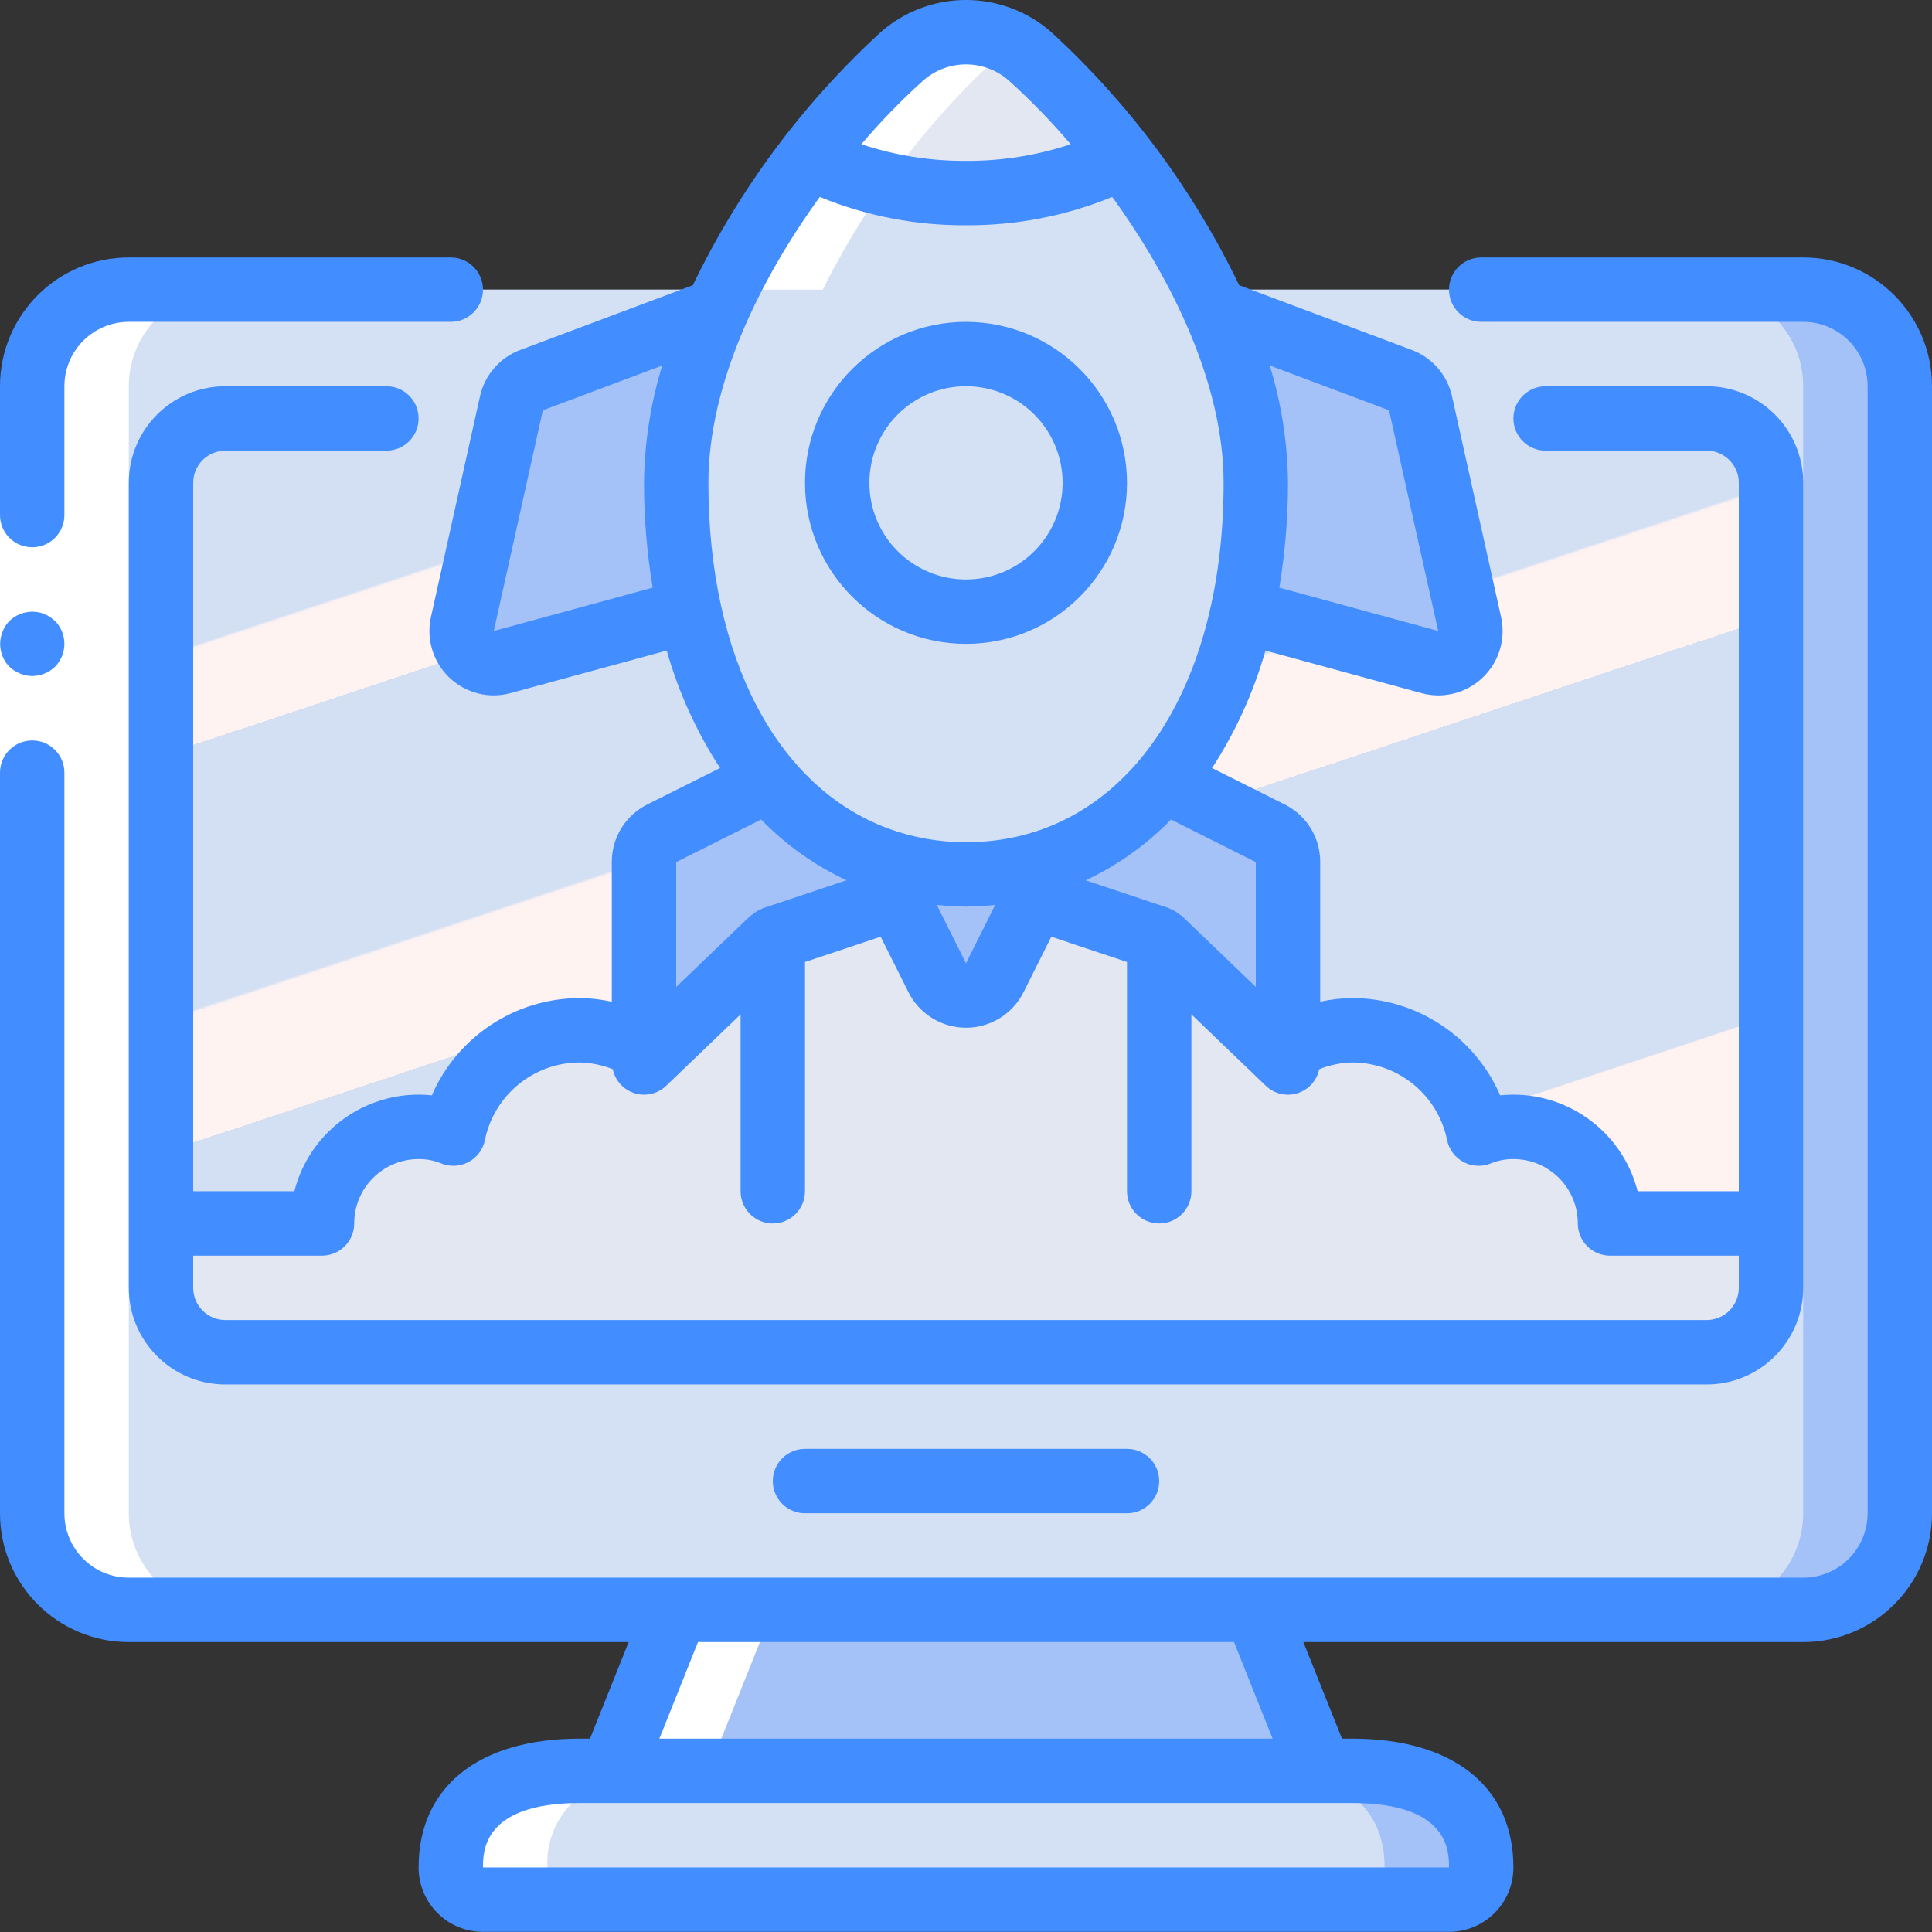 <svg height="512pt" viewBox="0 0 512 512" width="512pt" xmlns="http://www.w3.org/2000/svg" xmlns:xlink="http://www.w3.org/1999/xlink"><rect x="0" y="0" width="512" height="512" fill="#333333" stroke="none"/><linearGradient id="a" gradientTransform="matrix(426.664 0 0 247.465 42.668 110.898)" gradientUnits="userSpaceOnUse" x1=".117" x2=".883" y1="-.161" y2="1.161"><stop offset="0" stop-color="#d3dff2"/><stop offset=".172" stop-color="#d3dff2"/><stop offset=".2" stop-color="#d3dff2"/><stop offset=".2" stop-color="#dae2f2"/><stop offset=".201" stop-color="#ebeaf2"/><stop offset=".201" stop-color="#f6eff2"/><stop offset=".202" stop-color="#fdf2f2"/><stop offset=".205" stop-color="#fff3f2"/><stop offset=".252" stop-color="#fff3f2"/><stop offset=".26" stop-color="#fff3f2"/><stop offset=".26" stop-color="#d3dff2"/><stop offset=".397" stop-color="#d3dff2"/><stop offset=".42" stop-color="#d3dff2"/><stop offset=".42" stop-color="#dae2f2"/><stop offset=".421" stop-color="#ebeaf2"/><stop offset=".421" stop-color="#f6eff2"/><stop offset=".422" stop-color="#fdf2f2"/><stop offset=".425" stop-color="#fff3f2"/><stop offset=".489" stop-color="#fff3f2"/><stop offset=".5" stop-color="#fff3f2"/><stop offset=".5" stop-color="#f8f0f2"/><stop offset=".5" stop-color="#e7e8f2"/><stop offset=".5" stop-color="#dce3f2"/><stop offset=".5" stop-color="#d5e0f2"/><stop offset=".501" stop-color="#d3dff2"/><stop offset=".706" stop-color="#d3dff2"/><stop offset=".74" stop-color="#d3dff2"/><stop offset=".741" stop-color="#fff3f2"/><stop offset=".835" stop-color="#fff3f2"/><stop offset=".85" stop-color="#fff3f2"/><stop offset=".851" stop-color="#d3dff2"/></linearGradient><path d="m34.133 76.762h443.734c14.137 0 25.598 11.465 25.598 25.602v298.668c0 14.137-11.461 25.598-25.598 25.598h-443.734c-14.137 0-25.598-11.461-25.598-25.598v-298.668c0-14.137 11.461-25.602 25.598-25.602zm0 0" fill="#a4c2f7"/><path d="m34.133 76.762h418.133c14.141 0 25.602 11.465 25.602 25.602v298.668c0 14.137-11.461 25.598-25.602 25.598h-418.133c-14.137 0-25.598-11.461-25.598-25.598v-298.668c0-14.137 11.461-25.602 25.598-25.602zm0 0" fill="#d4e1f4"/><path d="m392.535 494.898c0 4.711-3.824 8.531-8.535 8.531h-256c-4.711 0-8.535-3.82-8.535-8.531-.457-7.938 3.348-15.512 9.984-19.883 7.355-4.133 15.723-6.113 24.152-5.719h204.797c18.859 0 34.137 6.742 34.137 25.602zm0 0" fill="#a4c2f7"/><path d="m366.934 494.898c0 4.711-3.82 8.531-8.535 8.531h-230.398c-4.711 0-8.535-3.82-8.535-8.531-.457-7.938 3.348-15.512 9.984-19.883 7.355-4.133 15.723-6.113 24.152-5.719h179.199c18.859 0 34.133 6.742 34.133 25.602zm0 0" fill="#d4e1f4"/><path d="m349.867 469.297h-187.734l17.066-42.668h153.602zm0 0" fill="#a4c2f7"/><path d="m409.602 110.898h42.664c9.414.027 17.039 7.652 17.066 17.066v213.332c-.027 9.414-7.652 17.039-17.066 17.066h-392.531c-9.414-.027-17.039-7.652-17.066-17.066v-213.332c.027-9.414 7.652-17.039 17.066-17.066zm0 0" fill="url(#a)"/><path d="m469.332 324.23v17.066c-.027 9.414-7.652 17.039-17.066 17.066h-392.531c-9.414-.027-17.039-7.652-17.066-17.066v-17.066h42.664c0-14.141 11.461-25.602 25.602-25.602 3.16-.023 6.293.586 9.215 1.793 2.152-10.781 9.379-19.859 19.402-24.383 10.02-4.52 21.609-3.926 31.117 1.598l34.133-28.84 32.938-11.008 10.625 21.332c1.441 2.895 4.402 4.727 7.637 4.727s6.195-1.832 7.637-4.727l10.625-21.332 32.938 11.008 34.133 28.84c9.508-5.523 21.098-6.117 31.117-1.598 10.023 4.523 17.25 13.602 19.402 24.383 2.922-1.207 6.055-1.816 9.215-1.793 14.141 0 25.602 11.461 25.602 25.602zm0 0" fill="#e3e7f2"/><path d="m308.48 206.727 28.16 14.105c2.887 1.445 4.711 4.398 4.711 7.629v33.082c0 3.422-2.043 6.512-5.191 7.852-3.148 1.34-6.789.672-9.258-1.699l-19.703-18.898-32.938-11.008h-36.523l-32.938 11.008-19.688 18.898c-2.465 2.371-6.109 3.039-9.258 1.699-3.145-1.34-5.188-4.43-5.188-7.852v-33.082c0-3.23 1.82-6.184 4.711-7.629l28.156-14.105zm0 0" fill="#a4c2f7"/><path d="m232.617 227.633 5.121 10.156 10.625 21.332c1.441 2.895 4.402 4.727 7.637 4.727s6.195-1.832 7.637-4.727l10.625-21.332 5.121-10.156zm0 0" fill="#a4c2f7"/><path d="m182.699 161.926-49.578 13.516c-2.887.793-5.977.012-8.141-2.051-2.168-2.066-3.094-5.113-2.441-8.035l12.996-58.477c.625-2.816 2.633-5.125 5.332-6.137l48.914-18.348zm0 0" fill="#a4c2f7"/><path d="m322.219 82.395 48.922 18.348c2.699 1.012 4.707 3.32 5.332 6.137l12.996 58.477c.652 2.922-.273 5.969-2.441 8.035-2.164 2.062-5.254 2.844-8.141 2.051l-49.586-13.516zm0 0" fill="#a4c2f7"/><path d="m332.801 127.965c0 65.977-34.383 103.766-76.801 103.766s-76.801-37.789-76.801-103.766c0-45.902 37.172-93.016 59.793-113 9.699-8.621 24.316-8.621 34.016 0 22.621 19.984 59.793 67.098 59.793 113zm0 0" fill="#d4e1f4"/><path d="m290.133 127.965c0 18.852-15.281 34.133-34.133 34.133s-34.133-15.281-34.133-34.133c0-18.852 15.281-34.137 34.133-34.137s34.133 15.285 34.133 34.137zm0 0" fill="#d4e1f4"/><path d="m297.473 41.605c-12.828 6.547-27.074 9.832-41.473 9.559-14.398.273-28.645-3.012-41.473-9.559 7.316-9.617 15.516-18.531 24.492-26.625 9.68-8.617 24.281-8.617 33.961 0 8.977 8.094 17.176 17.008 24.492 26.625zm0 0" fill="#e3e7f2"/><path d="m34.133 426.629h25.602c-14.141 0-25.602-11.461-25.602-25.598v-298.668c0-14.137 11.461-25.602 25.602-25.602h-25.602c-14.137 0-25.598 11.465-25.598 25.602v298.668c0 14.137 11.461 25.598 25.598 25.598zm0 0" fill="#fff"/><path d="m192.434 76.762h25.602c9.07-18.203 20.707-35.012 34.551-49.91l.574-.613c4.035-4.328 7.926-8.16 11.449-11.273 1.301-1.141 2.707-2.145 4.207-3.004-9.543-5.523-21.555-4.312-29.805 3.004-3.527 3.113-7.418 6.945-11.453 11.273l-.57.613c-13.848 14.898-25.48 31.707-34.555 49.91zm0 0" fill="#fff"/><path d="m153.602 469.297c-8.43-.395-16.797 1.586-24.152 5.719-6.637 4.371-10.441 11.945-9.984 19.883 0 4.711 3.824 8.531 8.535 8.531h25.602c-4.715 0-8.535-3.82-8.535-8.531-.457-7.938 3.348-15.512 9.984-19.883 7.355-4.133 15.723-6.113 24.148-5.719h8.535l17.066-42.668h-25.602l-17.066 42.668zm0 0" fill="#fff"/><path d="m17.066 102.363v298.668h-17.066v-298.668zm0 0" fill="#fff"/><g fill="#428dff"><path d="m8.535 145.031c4.711 0 8.531-3.82 8.531-8.535v-34.133c0-9.426 7.641-17.066 17.066-17.066h85.332c4.715 0 8.535-3.82 8.535-8.535 0-4.711-3.82-8.531-8.535-8.531h-85.332c-18.852 0-34.133 15.281-34.133 34.133v34.133c0 4.715 3.82 8.535 8.535 8.535zm0 0"/><path d="m11.777 162.781c-.484-.25-1.004-.422-1.539-.516-.562-.094-1.133-.148-1.703-.168-2.262.031-4.426.914-6.059 2.473-.773.816-1.383 1.773-1.793 2.816-1.289 3.184-.586 6.824 1.793 9.301.812.773 1.77 1.379 2.812 1.793 1.027.438 2.129.668 3.246.684 2.258-.035 4.422-.918 6.059-2.477 3.297-3.363 3.297-8.75 0-12.117l-1.281-1.023c-.477-.324-.992-.582-1.535-.766zm0 0"/><path d="m477.867 68.23h-85.332c-4.715 0-8.535 3.82-8.535 8.531 0 4.715 3.82 8.535 8.535 8.535h85.332c9.426 0 17.066 7.641 17.066 17.066v298.668c0 9.426-7.641 17.066-17.066 17.066h-443.734c-9.426 0-17.066-7.641-17.066-17.066v-196.27c0-4.711-3.82-8.531-8.531-8.531-4.715 0-8.535 3.82-8.535 8.531v196.27c0 18.852 15.281 34.133 34.133 34.133h132.465l-10.242 25.598h-2.754c-26.719 0-42.668 12.758-42.668 34.137 0 9.426 7.641 17.066 17.066 17.066h256c9.426 0 17.066-7.641 17.066-17.066 0-21.379-15.949-34.137-42.668-34.137h-2.754l-10.242-25.598h132.465c18.852 0 34.133-15.281 34.133-34.133v-298.668c0-18.852-15.281-34.133-34.133-34.133zm-93.867 426.668h-256c0-4.227 0-17.07 25.602-17.07h204.797c25.602 0 25.602 12.844 25.602 17.07zm-46.746-34.137h-162.516l10.238-25.598h142.047zm0 0"/><path d="m213.332 383.965c-4.711 0-8.531 3.82-8.531 8.531 0 4.715 3.82 8.535 8.531 8.535h85.336c4.711 0 8.531-3.82 8.531-8.535 0-4.711-3.82-8.531-8.531-8.531zm0 0"/><path d="m256 85.297c-23.562 0-42.668 19.102-42.668 42.668 0 23.562 19.105 42.664 42.668 42.664s42.668-19.102 42.668-42.664c-.031-23.555-19.117-42.641-42.668-42.668zm0 68.266c-14.137 0-25.602-11.461-25.602-25.598 0-14.141 11.465-25.602 25.602-25.602s25.602 11.461 25.602 25.602c0 14.137-11.465 25.598-25.602 25.598zm0 0"/><path d="m376.645 183.676c1.48.406 3.012.613 4.547.617 5.172-.016 10.055-2.375 13.281-6.414 3.227-4.035 4.449-9.32 3.324-14.367l-12.996-58.477c-1.246-5.637-5.262-10.262-10.664-12.289l-45.738-17.152c-12.184-25.289-29.059-48.035-49.734-67.02-12.945-11.434-32.383-11.434-45.328 0-20.676 18.984-37.551 41.73-49.734 67.02l-45.738 17.152c-5.402 2.027-9.418 6.652-10.664 12.289l-12.996 58.477c-1.121 5.047.102 10.328 3.328 14.363s8.109 6.391 13.277 6.41c1.535-.004 3.066-.211 4.547-.617l41.328-11.262c3.129 11.023 7.895 21.516 14.141 31.129l-19.305 9.668c-5.777 2.887-9.414 8.801-9.387 15.258v37.008c-2.801-.617-5.664-.941-8.531-.973-17.016.051-32.391 10.168-39.16 25.781-16.766-1.73-32.266 9.086-36.43 25.418h-26.812v-187.73c0-4.715 3.82-8.535 8.535-8.535h42.664c4.715 0 8.535-3.82 8.535-8.531 0-4.715-3.82-8.535-8.535-8.535h-42.664c-14.141 0-25.602 11.461-25.602 25.602v213.332c0 14.137 11.461 25.602 25.602 25.602h392.531c14.141 0 25.602-11.465 25.602-25.602v-213.332c0-14.141-11.461-25.602-25.602-25.602h-42.664c-4.715 0-8.535 3.82-8.535 8.535 0 4.711 3.82 8.531 8.535 8.531h42.664c4.715 0 8.535 3.82 8.535 8.535v187.73h-26.812c-4.164-16.332-19.664-27.148-36.43-25.418-6.77-15.613-22.145-25.73-39.16-25.781-2.867.031-5.73.355-8.531.973v-37.008c.027-6.457-3.609-12.371-9.387-15.258l-19.27-9.66c6.246-9.609 11.016-20.105 14.148-31.129zm-8.535-74.945 13.031 58.484-42.109-11.484c1.527-9.176 2.301-18.465 2.301-27.766-.109-10.543-1.738-21.016-4.828-31.098zm-112.109 114.465c-7.066.023-14.082-1.219-20.711-3.668-29.125-10.805-47.555-44.887-47.555-91.562 0-26.184 13.652-53.855 29.516-75.777 12.293 5.039 25.465 7.59 38.75 7.508 13.285.082 26.457-2.469 38.75-7.508 15.863 21.922 29.516 49.594 29.516 75.777 0 56.957-27.434 95.23-68.266 95.23zm7.738 16.621-7.738 15.465-7.738-15.465c2.559.25 5.117.445 7.738.445s5.195-.195 7.738-.445zm-19.098-218.453c6.488-5.73 16.23-5.73 22.719 0 5.824 5.25 11.297 10.879 16.375 16.855-8.941 2.973-18.312 4.465-27.734 4.41-9.422.055-18.793-1.438-27.734-4.41 5.078-5.977 10.551-11.613 16.375-16.863zm-113.781 145.852 12.996-58.477 31.641-11.863c-3.09 10.078-4.715 20.547-4.828 31.09 0 9.301.773 18.59 2.301 27.766zm48.34 61.246 22.512-11.281c6.5 6.691 14.156 12.148 22.605 16.102l-22.188 7.426c-.094 0-.16.117-.254.152-.891.348-1.715.848-2.434 1.477-.152.129-.367.172-.512.309l-.129.117-19.602 18.781zm204.289 73.652c.508 2.512 2.121 4.66 4.387 5.855 2.27 1.195 4.953 1.305 7.312.305 1.867-.754 3.867-1.133 5.879-1.109 9.426 0 17.066 7.641 17.066 17.066 0 4.711 3.82 8.531 8.535 8.531h34.133v8.535c0 4.711-3.82 8.531-8.535 8.531h-392.531c-4.715 0-8.535-3.82-8.535-8.531v-8.535h34.133c4.715 0 8.535-3.82 8.535-8.531 0-9.426 7.641-17.066 17.066-17.066 2.012-.023 4.012.355 5.879 1.109 2.359 1 5.043.891 7.312-.305 2.266-1.195 3.879-3.344 4.387-5.855 2.438-11.93 12.914-20.508 25.09-20.551 3.016.062 5.996.672 8.797 1.793.629 3.02 2.848 5.461 5.797 6.367 2.949.906 6.16.137 8.375-2.008l19.695-18.898v46.879c0 4.715 3.82 8.535 8.535 8.535 4.711 0 8.531-3.82 8.531-8.535v-60.758l20.055-6.695 7.34 14.66c2.887 5.793 8.801 9.453 15.273 9.453s12.387-3.66 15.273-9.453l7.34-14.66 20.055 6.695v60.758c0 4.715 3.82 8.535 8.531 8.535 4.715 0 8.535-3.82 8.535-8.535v-46.879l19.695 18.898c2.215 2.152 5.426 2.926 8.375 2.016 2.953-.906 5.176-3.352 5.797-6.375 2.801-1.121 5.781-1.73 8.797-1.793 12.176.043 22.652 8.621 25.09 20.551zm-50.688-40.57-19.566-18.773-.129-.117c-.145-.137-.359-.18-.512-.309-.719-.629-1.543-1.125-2.434-1.477-.094 0-.16-.117-.254-.152l-22.188-7.426c8.445-3.953 16.105-9.41 22.605-16.102l22.477 11.273zm0 0"/></g></svg>